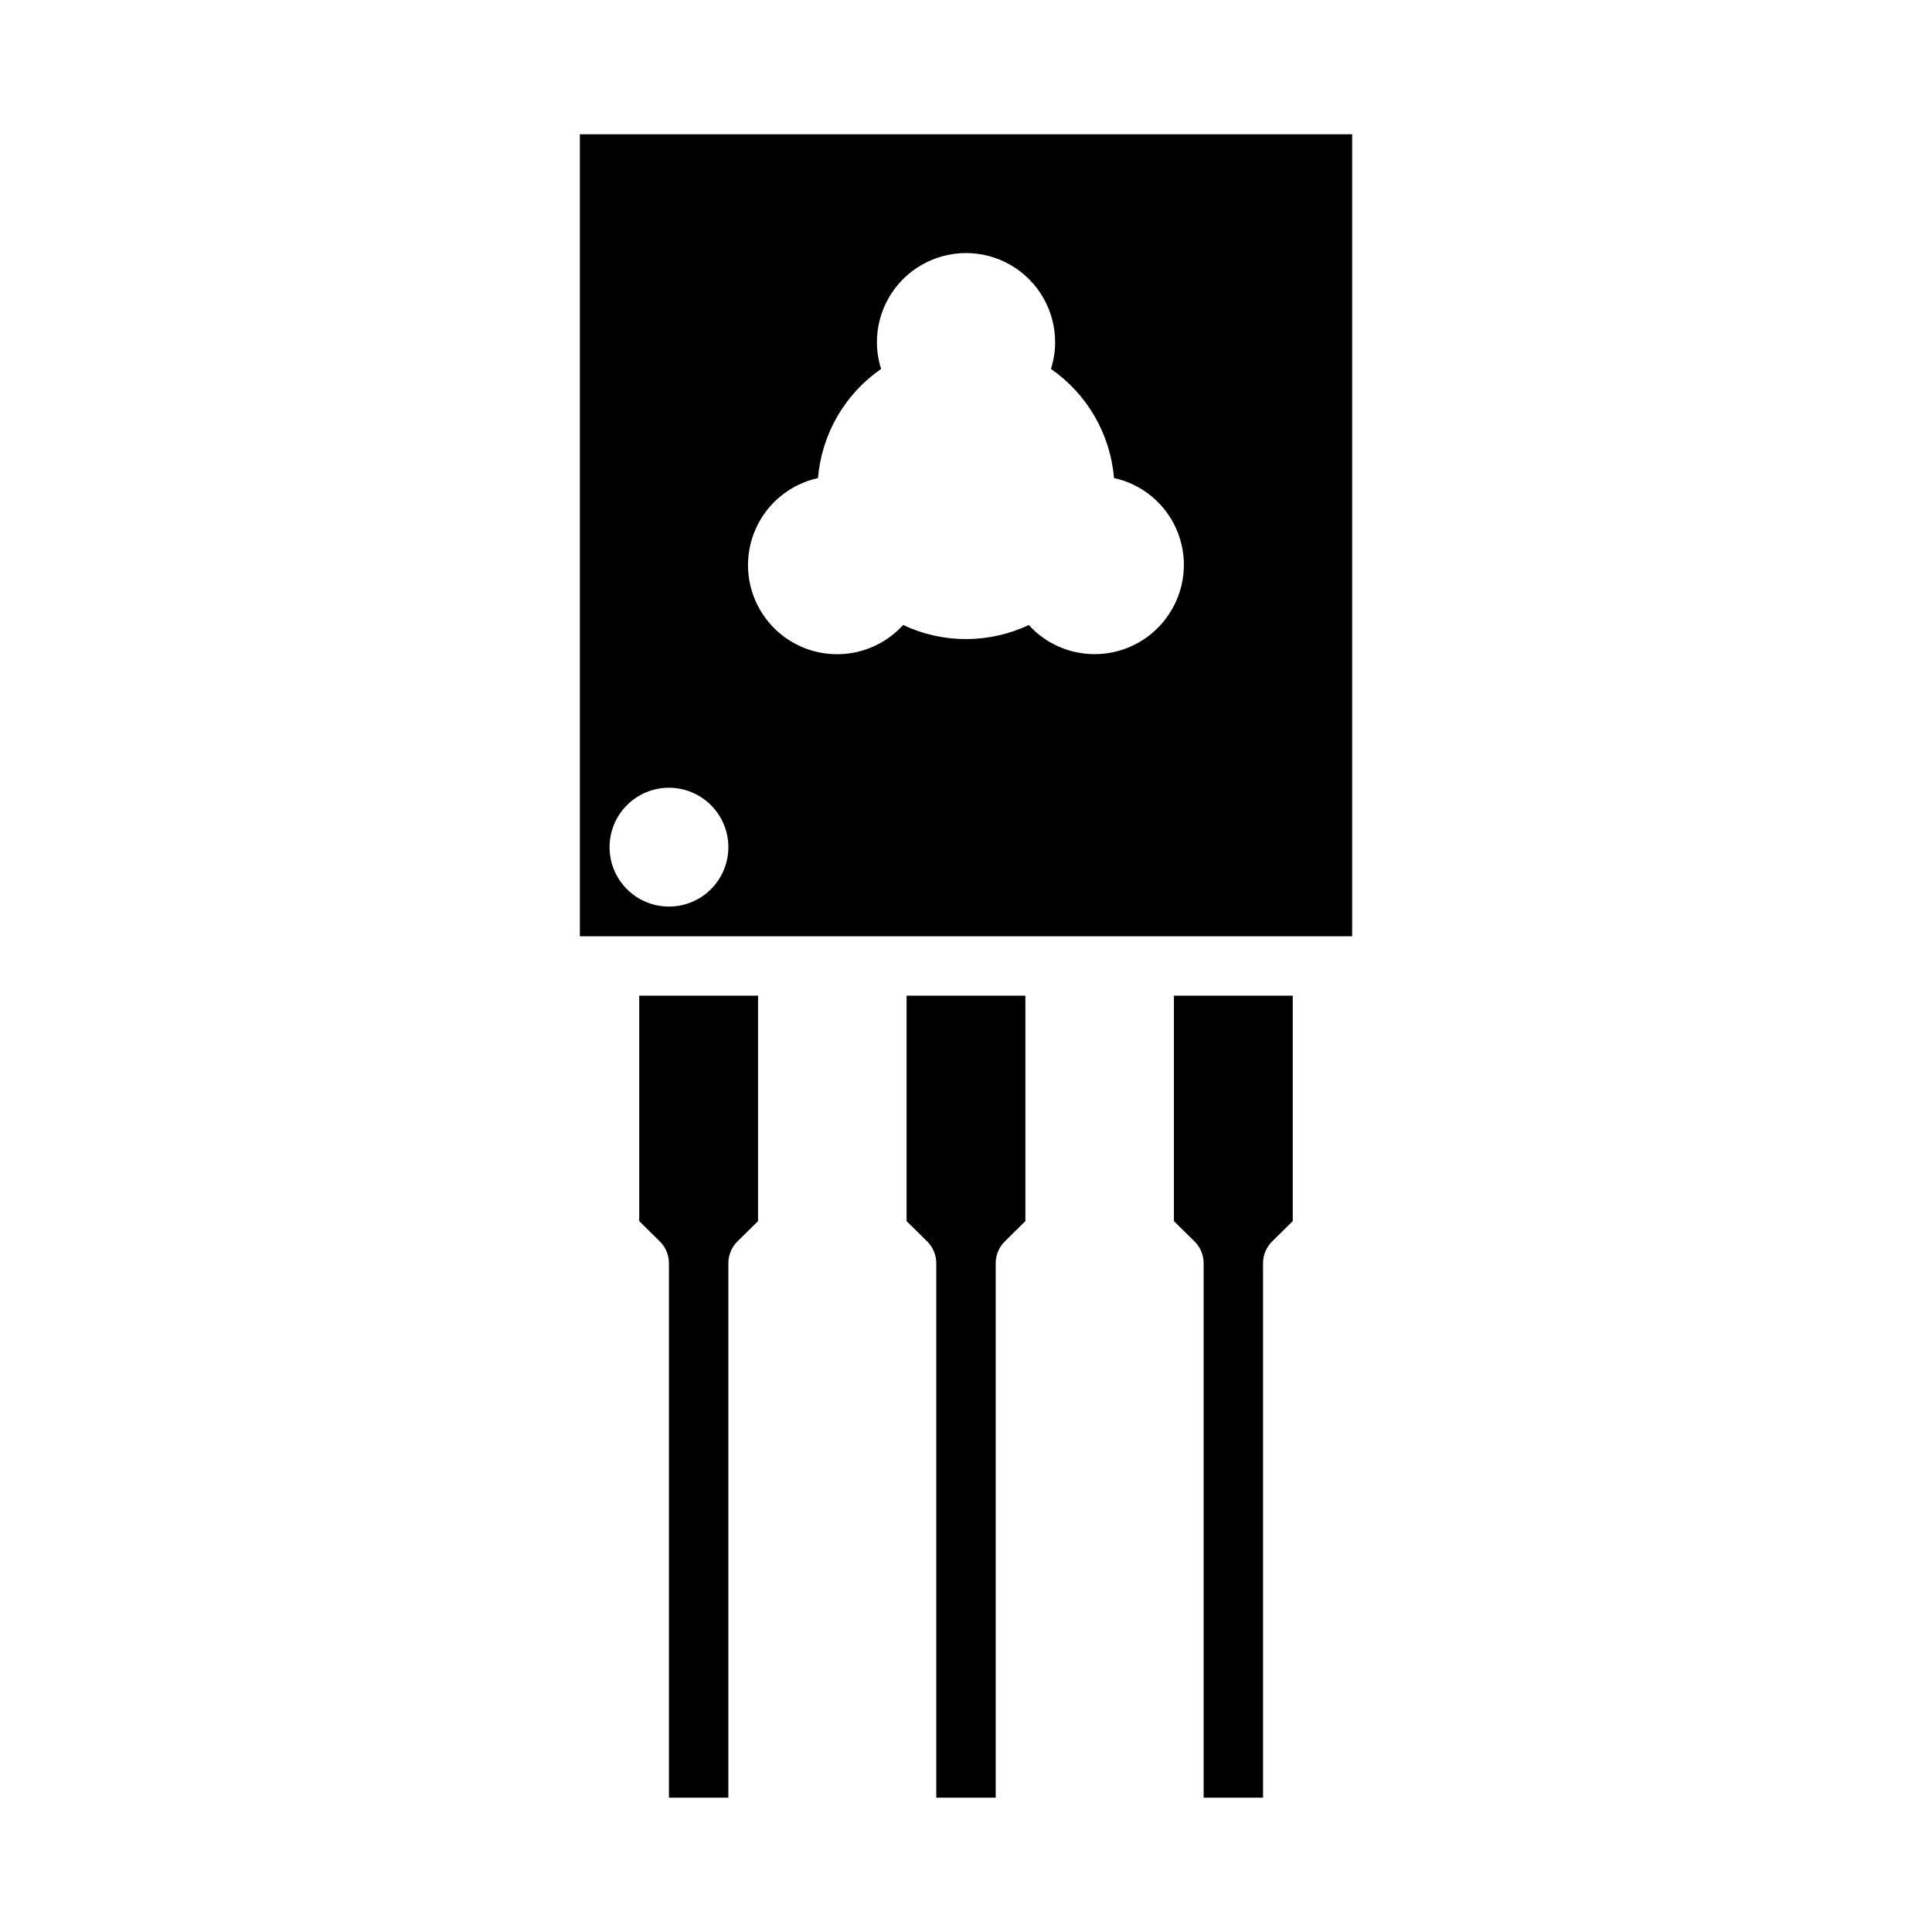 <?xml version="1.0" encoding="UTF-8"?>
<!-- Uploaded to: ICON Repo, www.iconrepo.com, Generator: ICON Repo Mixer Tools -->
<svg fill="#000000" width="800px" height="800px" version="1.1" viewBox="144 144 512 512" xmlns="http://www.w3.org/2000/svg">
 <g>
  <path d="m502.34 179.58h-204.67v212.54h204.67zm-181.06 204.67c-4.176 0-8.18-1.656-11.133-4.609s-4.609-6.957-4.609-11.133 1.656-8.18 4.609-11.133 6.957-4.613 11.133-4.613c4.176 0 8.18 1.66 11.133 4.613s4.613 6.957 4.613 11.133-1.66 8.18-4.613 11.133-6.957 4.609-11.133 4.609zm133.27-78.719c-3.129 5.43-8.289 9.395-14.344 11.02-6.051 1.621-12.504 0.773-17.93-2.359-2.106-1.215-4.004-2.754-5.629-4.559-10.547 4.973-22.766 4.973-33.316 0-5.062 5.582-12.488 8.41-19.984 7.613-7.492-0.797-14.156-5.125-17.938-11.645-3.777-6.519-4.219-14.453-1.18-21.352 3.035-6.898 9.18-11.934 16.543-13.555 0.973-11.66 7.113-22.27 16.734-28.93-0.738-2.289-1.113-4.68-1.117-7.082 0-8.438 4.5-16.234 11.809-20.453 7.305-4.219 16.309-4.219 23.613 0 7.309 4.219 11.809 12.016 11.809 20.453 0 2.402-0.379 4.793-1.117 7.082 9.613 6.66 15.746 17.27 16.723 28.922 7.352 1.609 13.488 6.637 16.52 13.523 3.031 6.891 2.586 14.812-1.195 21.32z"/>
  <path d="m478.72 620.41v-141.7c0.016-2.086 0.832-4.09 2.281-5.59l5.59-5.512v-59.746h-31.488v59.75l5.59 5.512v-0.004c1.449 1.5 2.269 3.504 2.285 5.59v141.7z"/>
  <path d="m337.02 620.41v-141.7c0.016-2.086 0.832-4.09 2.281-5.59l5.59-5.512v-59.746h-31.488v59.75l5.59 5.512v-0.004c1.449 1.5 2.266 3.504 2.281 5.59v141.7z"/>
  <path d="m407.87 620.41v-141.7c0.016-2.086 0.832-4.09 2.281-5.59l5.59-5.512v-59.746h-31.488v59.75l5.59 5.512v-0.004c1.449 1.5 2.266 3.504 2.281 5.59v141.7z"/>
 </g>
</svg>